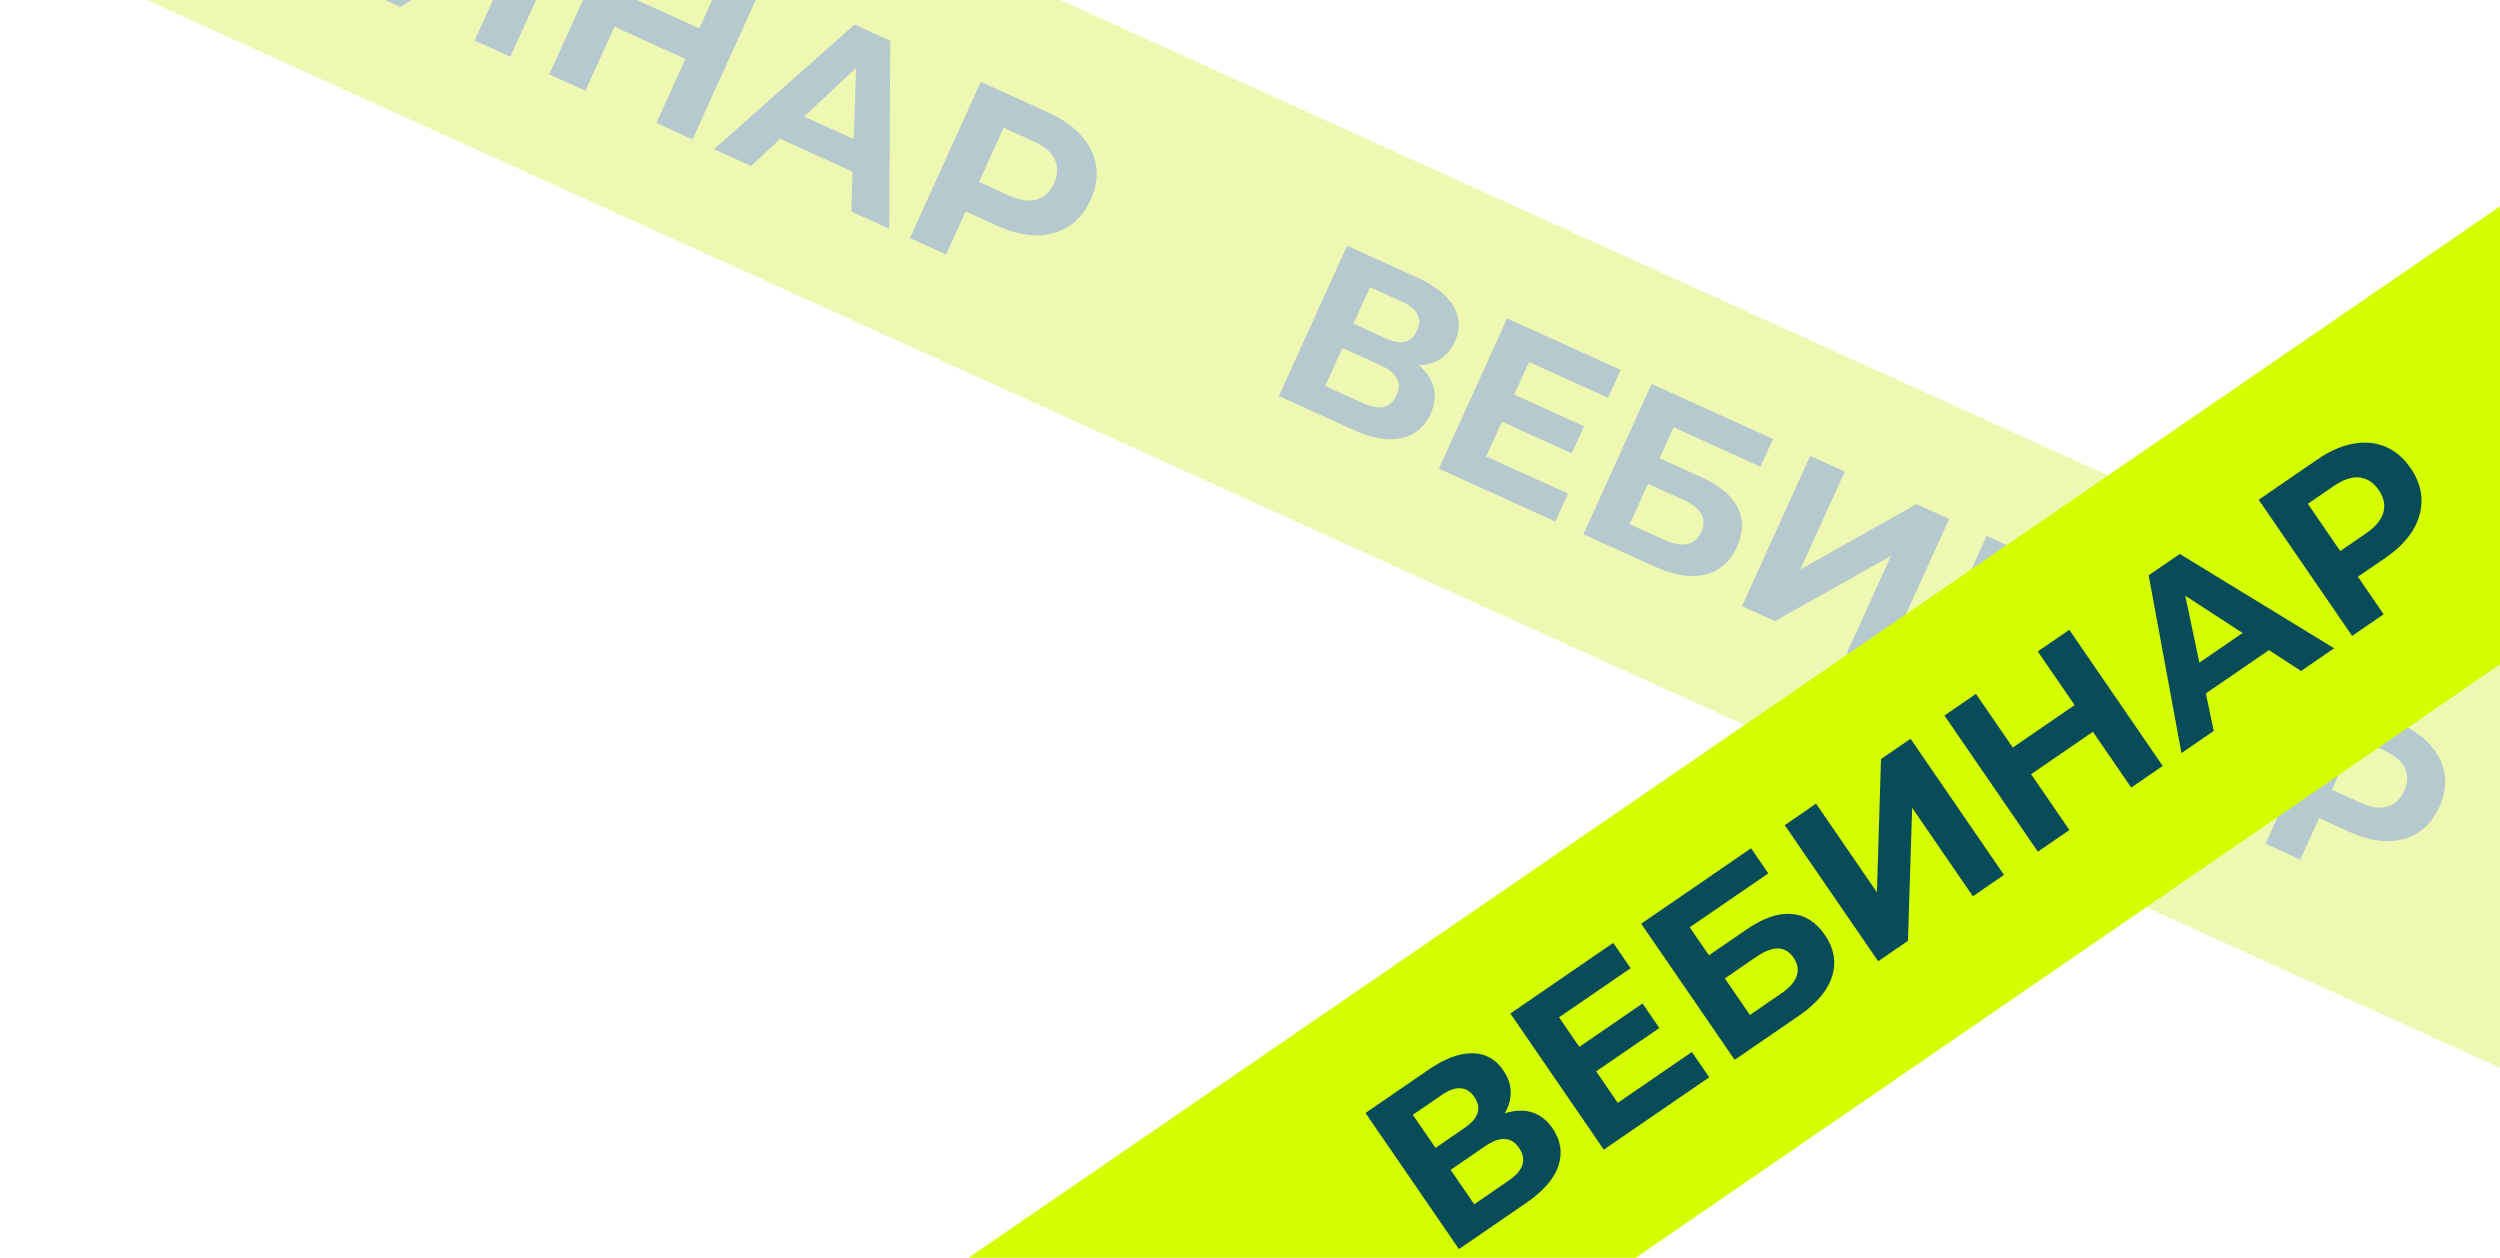 <svg width="159" height="80" viewBox="0 0 159 80" fill="none" xmlns="http://www.w3.org/2000/svg">
<g clip-path="url(#clip0_2101_688)">
<g opacity="0.3">
<rect x="-20.16" y="-39.753" width="333.087" height="24.015" transform="rotate(24.407 -20.16 -39.753)" fill="#C8E700"/>
<path d="M-7.335 -14.448L-2.826 -24.384L1.801 -22.284C2.956 -21.76 3.754 -21.13 4.195 -20.393C4.637 -19.657 4.671 -18.876 4.297 -18.053C3.928 -17.239 3.338 -16.743 2.526 -16.563C1.718 -16.393 0.813 -16.536 -0.19 -16.991L0.35 -17.465C1.467 -16.958 2.232 -16.343 2.645 -15.619C3.058 -14.895 3.074 -14.112 2.692 -13.27C2.297 -12.399 1.654 -11.863 0.764 -11.662C-0.112 -11.467 -1.179 -11.654 -2.438 -12.226L-7.335 -14.448ZM-4.277 -15.114L-1.75 -13.967C-1.22 -13.727 -0.771 -13.649 -0.402 -13.732C-0.033 -13.816 0.25 -14.075 0.448 -14.511C0.637 -14.927 0.639 -15.297 0.455 -15.62C0.275 -15.953 -0.08 -16.239 -0.61 -16.48L-3.137 -17.627L-4.277 -15.114ZM-2.409 -19.23L-0.266 -18.258C0.236 -18.03 0.66 -17.958 1.005 -18.041C1.355 -18.133 1.62 -18.378 1.801 -18.775C1.981 -19.173 1.989 -19.529 1.823 -19.843C1.662 -20.168 1.331 -20.443 0.829 -20.671L-1.314 -21.644L-2.409 -19.23ZM8.049 -14.622L12.833 -12.451L12.021 -10.663L7.237 -12.833L8.049 -14.622ZM6.364 -10.457L11.772 -8.002L10.935 -6.157L3.241 -9.648L7.75 -19.585L15.259 -16.177L14.422 -14.332L9.198 -16.702L6.364 -10.457ZM12.793 -5.314L17.301 -15.251L25.321 -11.611L24.49 -9.78L18.756 -12.382L17.828 -10.338L20.582 -9.089C21.784 -8.543 22.583 -7.878 22.98 -7.093C23.387 -6.304 23.373 -5.432 22.939 -4.476C22.493 -3.492 21.795 -2.884 20.845 -2.653C19.896 -2.422 18.783 -2.596 17.505 -3.176L12.793 -5.314ZM15.851 -5.981L18.15 -4.937C18.737 -4.671 19.238 -4.58 19.653 -4.666C20.073 -4.761 20.384 -5.031 20.586 -5.475C20.981 -6.346 20.573 -7.056 19.361 -7.606L17.062 -8.649L15.851 -5.981ZM23.272 -0.559L27.781 -10.495L30.066 -9.458L27.129 -2.985L34.807 -7.307L36.965 -6.328L32.456 3.609L30.185 2.578L33.116 -3.881L25.444 0.427L23.272 -0.559ZM46.252 -2.113L48.552 -1.07L44.043 8.867L41.744 7.823L46.252 -2.113ZM37.23 5.775L34.93 4.731L39.439 -5.205L41.739 -4.162L37.23 5.775ZM43.763 3.826L38.908 1.624L39.791 -0.321L44.645 1.882L43.763 3.826ZM45.411 9.487L54.349 1.561L56.62 2.591L56.554 14.544L54.141 13.449L54.488 3.027L55.396 3.44L47.768 10.557L45.411 9.487ZM48.592 8.363L49.995 6.894L55.105 9.213L54.937 11.242L48.592 8.363ZM57.872 15.142L62.381 5.205L66.682 7.157C67.571 7.561 68.271 8.055 68.782 8.64C69.296 9.216 69.606 9.853 69.712 10.552C69.817 11.25 69.7 11.973 69.361 12.721C69.026 13.459 68.561 14.018 67.966 14.399C67.371 14.779 66.686 14.97 65.909 14.971C65.137 14.963 64.306 14.757 63.416 14.354L60.393 12.982L61.885 12.409L60.172 16.185L57.872 15.142ZM61.769 12.665L61.243 11.108L64.139 12.422C64.848 12.744 65.447 12.833 65.935 12.689C66.422 12.545 66.788 12.204 67.033 11.664C67.282 11.115 67.3 10.61 67.088 10.148C66.875 9.687 66.414 9.295 65.704 8.973L62.808 7.659L64.326 7.029L61.769 12.665Z" fill="#084B59"/>
<path d="M81.337 25.19L85.676 15.628L90.129 17.649C91.24 18.153 92.008 18.76 92.433 19.469C92.858 20.178 92.89 20.928 92.531 21.721C92.176 22.504 91.607 22.982 90.826 23.154C90.049 23.318 89.178 23.181 88.213 22.743L88.733 22.287C89.807 22.774 90.543 23.366 90.941 24.063C91.339 24.759 91.354 25.513 90.986 26.323C90.606 27.161 89.987 27.677 89.131 27.87C88.288 28.059 87.26 27.878 86.049 27.328L81.337 25.19ZM84.28 24.549L86.711 25.652C87.221 25.884 87.654 25.959 88.009 25.878C88.364 25.798 88.636 25.548 88.826 25.129C89.008 24.729 89.01 24.373 88.833 24.062C88.66 23.742 88.318 23.466 87.808 23.234L85.377 22.131L84.28 24.549ZM86.077 20.588L88.14 21.524C88.623 21.743 89.03 21.812 89.363 21.733C89.7 21.644 89.955 21.408 90.128 21.026C90.302 20.643 90.309 20.301 90.15 19.998C89.995 19.686 89.676 19.421 89.194 19.201L87.131 18.265L86.077 20.588ZM96.141 25.022L100.744 27.111L99.963 28.832L95.36 26.744L96.141 25.022ZM94.52 29.031L99.724 31.392L98.918 33.168L91.515 29.808L95.854 20.247L103.079 23.526L102.274 25.302L97.247 23.021L94.52 29.031ZM100.706 33.979L105.044 24.417L112.762 27.919L111.962 29.682L106.444 27.177L105.551 29.144L108.201 30.347C109.358 30.872 110.127 31.512 110.509 32.267C110.9 33.027 110.887 33.866 110.47 34.786C110.04 35.733 109.368 36.318 108.455 36.54C107.541 36.763 106.47 36.595 105.241 36.037L100.706 33.979ZM103.649 33.338L105.861 34.342C106.426 34.598 106.908 34.685 107.308 34.603C107.712 34.512 108.011 34.252 108.205 33.824C108.585 32.986 108.192 32.303 107.027 31.774L104.814 30.77L103.649 33.338ZM110.79 38.555L115.129 28.994L117.328 29.991L114.502 36.22L121.89 32.062L123.967 33.004L119.628 42.566L117.442 41.574L120.262 35.359L112.88 39.504L110.79 38.555ZM132.904 37.059L135.117 38.063L130.778 47.625L128.565 46.621L132.904 37.059ZM124.221 44.65L122.008 43.646L126.347 34.084L128.56 35.088L124.221 44.65ZM130.508 42.775L125.836 40.655L126.685 38.784L131.357 40.904L130.508 42.775ZM132.094 48.222L140.695 40.595L142.88 41.587L142.817 53.088L140.495 52.034L140.829 42.006L141.703 42.403L134.362 49.251L132.094 48.222ZM135.155 47.141L136.505 45.727L141.422 47.958L141.261 49.911L135.155 47.141ZM144.085 53.663L148.424 44.102L152.563 45.98C153.419 46.368 154.092 46.844 154.583 47.408C155.079 47.962 155.377 48.575 155.478 49.247C155.58 49.919 155.467 50.614 155.141 51.334C154.818 52.044 154.371 52.582 153.799 52.949C153.226 53.315 152.566 53.498 151.819 53.5C151.076 53.492 150.276 53.294 149.42 52.905L146.511 51.585L147.947 51.034L146.298 54.668L144.085 53.663ZM147.835 51.28L147.329 49.782L150.115 51.047C150.798 51.356 151.374 51.442 151.844 51.304C152.313 51.165 152.665 50.836 152.901 50.317C153.14 49.789 153.158 49.303 152.953 48.859C152.748 48.414 152.305 48.037 151.622 47.727L148.835 46.463L150.296 45.857L147.835 51.28Z" fill="#084B59"/>
</g>
<g filter="url(#filter0_d_2101_688)">
<rect x="-15.266" y="130.764" width="333.087" height="24.015" transform="rotate(-34.471 -15.266 130.764)" fill="#D4FE00"/>
<path d="M92.789 77.442L86.846 68.786L90.877 66.018C91.883 65.328 92.799 64.984 93.626 64.987C94.453 64.989 95.112 65.349 95.604 66.066C96.091 66.775 96.207 67.509 95.951 68.267C95.689 69.016 95.121 69.691 94.247 70.291L94.126 69.611C95.099 68.943 95.986 68.618 96.788 68.638C97.59 68.658 98.243 69.034 98.746 69.768C99.267 70.526 99.389 71.322 99.112 72.155C98.837 72.975 98.151 73.761 97.055 74.513L92.789 77.442ZM93.761 74.592L95.962 73.08C96.424 72.763 96.712 72.432 96.826 72.087C96.941 71.741 96.868 71.379 96.608 71C96.359 70.637 96.055 70.451 95.697 70.442C95.334 70.425 94.921 70.575 94.459 70.892L92.258 72.403L93.761 74.592ZM91.299 71.005L93.166 69.723C93.603 69.423 93.873 69.111 93.977 68.784C94.075 68.45 94.005 68.11 93.768 67.764C93.53 67.418 93.24 67.234 92.899 67.214C92.552 67.186 92.16 67.321 91.723 67.621L89.856 68.903L91.299 71.005ZM100.297 64.682L104.464 61.821L105.534 63.38L101.367 66.241L100.297 64.682ZM102.89 68.142L107.602 64.907L108.706 66.515L102.003 71.117L96.06 62.46L102.602 57.969L103.706 59.577L99.155 62.701L102.89 68.142ZM110.324 65.404L104.381 56.748L111.368 51.951L112.463 53.546L107.467 56.976L108.689 58.757L111.089 57.11C112.136 56.391 113.081 56.063 113.925 56.127C114.778 56.184 115.489 56.63 116.061 57.462C116.65 58.32 116.803 59.197 116.521 60.094C116.24 60.991 115.542 61.822 114.429 62.586L110.324 65.404ZM111.296 62.553L113.299 61.178C113.81 60.827 114.134 60.459 114.27 60.075C114.401 59.682 114.333 59.292 114.067 58.904C113.546 58.146 112.758 58.129 111.703 58.853L109.7 60.228L111.296 62.553ZM119.453 59.136L113.511 50.48L115.502 49.113L119.373 54.752L119.632 46.278L121.512 44.987L127.454 53.643L125.476 55.002L121.613 49.375L121.345 57.837L119.453 59.136ZM129.603 39.432L131.606 38.057L137.549 46.713L135.545 48.089L129.603 39.432ZM131.613 50.788L129.61 52.164L123.667 43.507L125.67 42.132L131.613 50.788ZM133.257 44.438L129.028 47.341L127.865 45.647L132.094 42.743L133.257 44.438ZM138.741 45.895L136.656 34.59L138.635 33.231L148.448 39.231L146.346 40.674L137.933 35.205L138.725 34.662L140.793 44.486L138.741 45.895ZM139.396 42.716L138.884 40.83L143.336 37.773L144.924 38.921L139.396 42.716ZM149.596 38.443L143.653 29.786L147.4 27.214C148.175 26.682 148.931 26.351 149.667 26.222C150.397 26.084 151.076 26.146 151.704 26.406C152.331 26.667 152.869 27.123 153.316 27.774C153.757 28.417 153.987 29.078 154.005 29.758C154.022 30.437 153.838 31.097 153.453 31.737C153.062 32.369 152.48 32.951 151.705 33.483L149.071 35.292L149.341 33.778L151.599 37.067L149.596 38.443ZM149.494 34L147.95 33.659L150.473 31.927C151.091 31.503 151.462 31.054 151.586 30.581C151.71 30.108 151.611 29.636 151.288 29.166C150.96 28.688 150.552 28.422 150.066 28.367C149.58 28.313 149.028 28.498 148.41 28.922L145.887 30.654L146.124 29.091L149.494 34Z" fill="#084B59"/>
</g>
</g>
<defs>
<filter id="filter0_d_2101_688" x="-17.466" y="-57.958" width="292.595" height="212.72" filterUnits="userSpaceOnUse" color-interpolation-filters="sRGB">
<feFlood flood-opacity="0" result="BackgroundImageFix"/>
<feColorMatrix in="SourceAlpha" type="matrix" values="0 0 0 0 0 0 0 0 0 0 0 0 0 0 0 0 0 0 127 0" result="hardAlpha"/>
<feOffset dy="2"/>
<feGaussianBlur stdDeviation="1.1"/>
<feComposite in2="hardAlpha" operator="out"/>
<feColorMatrix type="matrix" values="0 0 0 0 0 0 0 0 0 0 0 0 0 0 0 0 0 0 0.15 0"/>
<feBlend mode="normal" in2="BackgroundImageFix" result="effect1_dropShadow_2101_688"/>
<feBlend mode="normal" in="SourceGraphic" in2="effect1_dropShadow_2101_688" result="shape"/>
</filter>
<clipPath id="clip0_2101_688">
<rect width="159" height="80" fill="white"/>
</clipPath>
</defs>
</svg>
